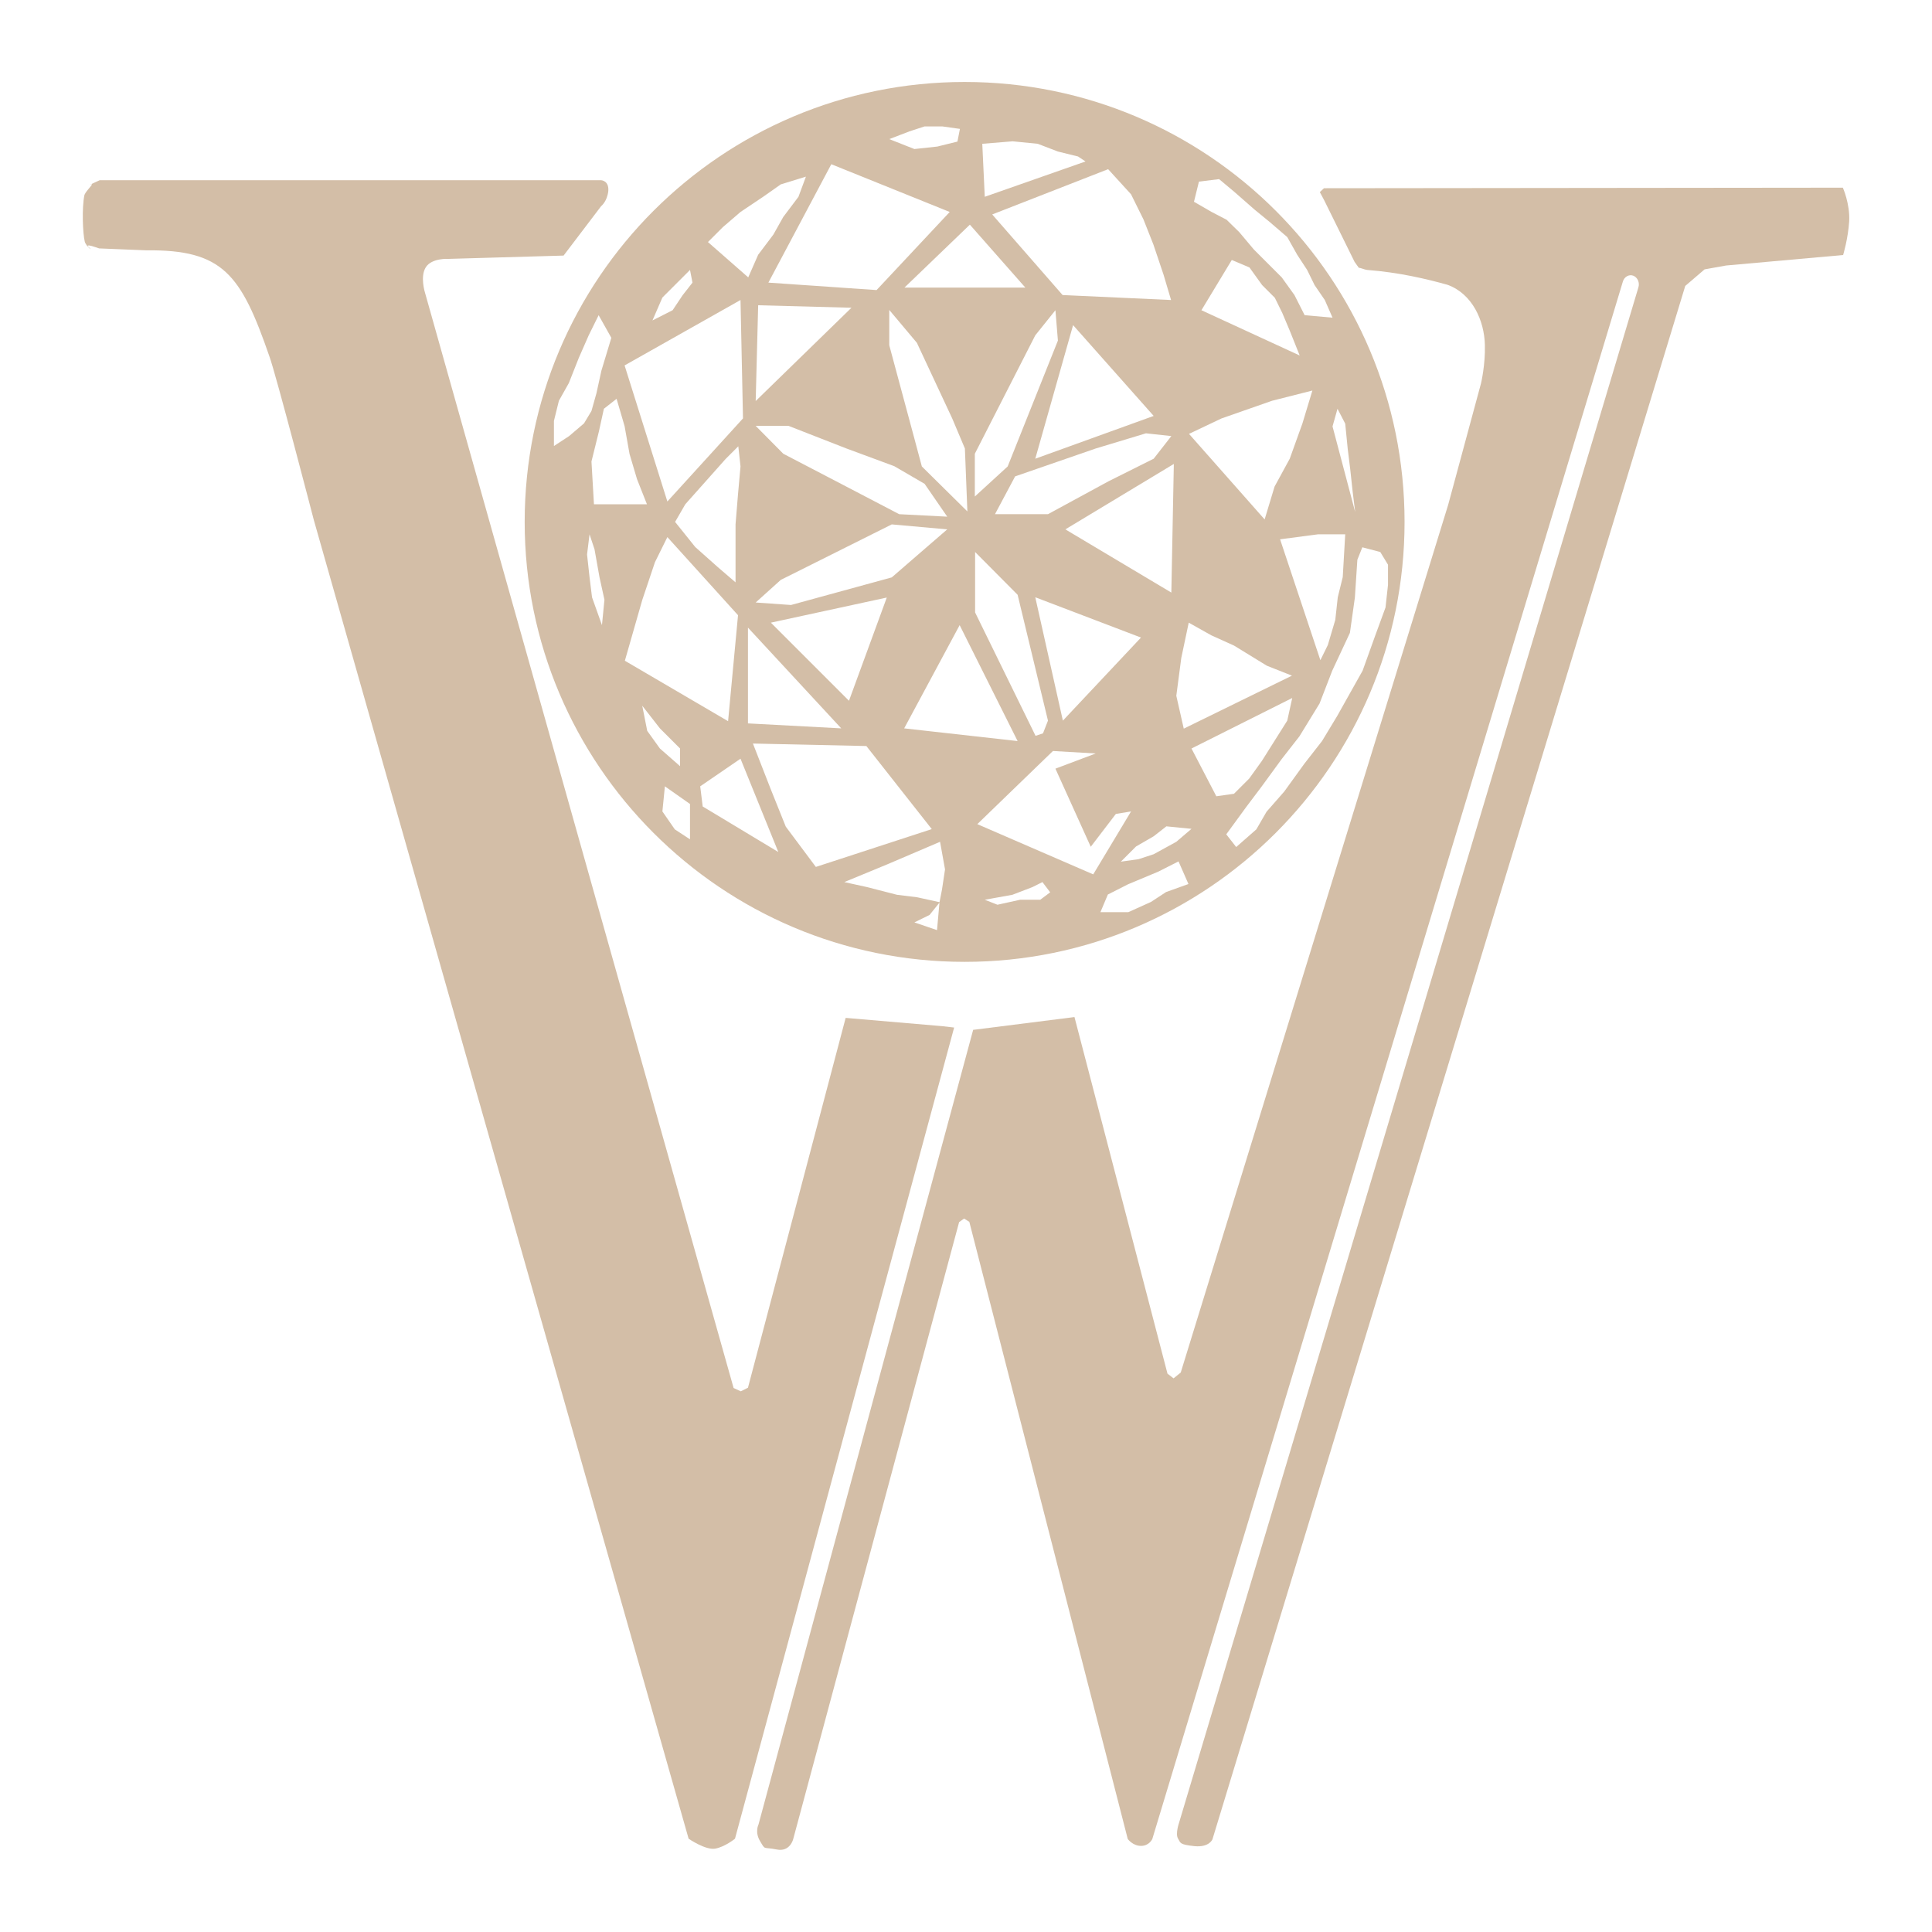 <svg version="1.1" id="Ebene_1" xmlns="http://www.w3.org/2000/svg" xmlns:xlink="http://www.w3.org/1999/xlink" x="0px" y="0px"
	 viewBox="0 0 70 70" style="enable-background:new 0 0 70 70;" xml:space="preserve">
<style type="text/css">
	.st0{clip-path:url(#SVGID_00000099624388500276471830000015245170646693948567_);fill:#D3BEA7;}
</style>
<g>
	<defs>
		<rect id="SVGID_1_" x="3" y="2.97" width="64" height="64.06"/>
	</defs>
	<clipPath id="SVGID_00000037670900900738610250000004794474594140212916_">
		<use xlink:href="#SVGID_1_"  style="overflow:visible;"/>
	</clipPath>
	<path style="clip-path:url(#SVGID_00000037670900900738610250000004794474594140212916_);fill:#D3BEA7;" d="M34.14,37.18l-3.5-0.3
		L27.1,50.28l-0.26,0.13l-0.26-0.12L15.4,10.61c0,0-0.19-0.59,0.03-0.93c0.22-0.34,0.82-0.3,0.82-0.3l4.17-0.12l1.36-1.79
		c0,0,0.22-0.17,0.26-0.55c0.03-0.38-0.26-0.39-0.26-0.39H3.61c0,0-0.52,0.24-0.33,0.16C3.46,6.6,3.13,6.89,3.06,7.06
		C2.96,7.54,3,8.46,3.07,8.75c0.05,0.19,0.34,0.38,0.15,0.21C3.03,8.79,3.59,9,3.59,9L5.3,9.07c2.77-0.03,3.43,0.86,4.46,3.84
		c0.23,0.62,1.61,5.93,1.61,5.93l13.58,47.78c0,0,0.61,0.42,0.96,0.36c0.35-0.06,0.72-0.36,0.72-0.36l7.94-29.39L34.14,37.18z"/>
	<path style="clip-path:url(#SVGID_00000037670900900738610250000004794474594140212916_);fill:#D3BEA7;" d="M66.77,6.8l-18.8,0.02
		l-0.15,0.14l0.16,0.3l1.1,2.23l0.15,0.21c0.09,0.01,0.21,0.07,0.3,0.08c1.17,0.09,2.17,0.33,2.92,0.54c0.9,0.33,1.33,1.3,1.35,2.18
		c0.02,0.72-0.14,1.39-0.14,1.39l-1.19,4.4l-9.69,31.44l-0.26,0.21l-0.22-0.17l-3.37-12.92l-3.64,0.46h-0.03l-7.78,28.8
		c0,0-0.14,0.27,0.06,0.6c0.2,0.34,0.1,0.2,0.6,0.3c0.49,0.1,0.6-0.38,0.6-0.38l6.01-22.35l0.18-0.13l0.19,0.12l5.74,22.36
		c0,0,0.18,0.25,0.48,0.25c0.3,0,0.41-0.25,0.41-0.25L58.8,10.2c0.05-0.17,0.22-0.27,0.38-0.21c0.15,0.06,0.24,0.25,0.18,0.43
		L42.72,66.04c0,0-0.14,0.4-0.04,0.57c0.1,0.17,0.05,0.22,0.6,0.28c0.54,0.05,0.65-0.25,0.65-0.25l17.13-56.28l0.7-0.6l0.78-0.14
		l4.24-0.38c0,0,0.18-0.59,0.22-1.23C67.03,7.38,66.77,6.8,66.77,6.8"/>
	<path style="clip-path:url(#SVGID_00000037670900900738610250000004794474594140212916_);fill:#D3BEA7;" d="M34.95,2.97
		c-8.8,0-15.94,7.13-15.94,15.94c0,8.8,7.14,15.94,15.94,15.94c8.8,0,15.94-7.14,15.94-15.94C50.89,10.1,43.76,2.97,34.95,2.97
		 M48.74,15.35l0.09,0.91l0.09,0.73l0.09,0.83l0.09,0.73l-0.82-3.1l0.18-0.64L48.74,15.35z M48.74,19.36l-0.09,1.55l-0.18,0.73
		l-0.09,0.82l-0.27,0.91l-0.27,0.55l-1.46-4.38l1.37-0.18H48.74z M43.44,6.58l0.73-0.09l0.55,0.46l0.73,0.64L46,8.04l0.64,0.55
		L47,9.23l0.36,0.55l0.27,0.55L48,10.87l0.28,0.64l-1.01-0.09l-0.37-0.73l-0.46-0.64l-0.55-0.55l-0.46-0.46L44.9,8.41l-0.46-0.45
		L43.9,7.68l-0.64-0.37L43.44,6.58z M47.09,12.88l-3.56-1.64l1.1-1.82l0.64,0.27l0.46,0.64l0.46,0.46l0.27,0.55l0.27,0.64
		L47.09,12.88z M44.26,15.16l1.83-0.64l1.46-0.37l-0.36,1.19l-0.46,1.28l-0.55,1.01l-0.36,1.19l-2.74-3.1L44.26,15.16z M42.8,23.84
		l0.27-1.28l0.82,0.46l0.82,0.37l1.19,0.73l0.91,0.36l-3.92,1.92l-0.27-1.19L42.8,23.84z M37.51,16.62l1.37-4.84l2.92,3.29
		L37.51,16.62z M42.44,15.8l-0.64,0.82l-1.64,0.82l-2.19,1.19h-1.92l0.73-1.37l2.92-1.01l1.82-0.55L42.44,15.8z M36.51,16.9
		l-1.19,1.09v-1.55l2.19-4.29l0.73-0.91l0.09,1.1L36.51,16.9z M36.87,21.55l1.1,4.56l-0.18,0.46l-0.27,0.09l-2.19-4.47V20
		L36.87,21.55z M37.51,21.64l3.83,1.46l-2.83,3.01L37.51,21.64z M38.6,19.18l3.93-2.37l-0.09,4.66L38.6,19.18z M40.98,7.04
		l0.45,0.91l0.36,0.91l0.37,1.1l0.27,0.91l-3.93-0.18l-2.55-2.92l4.2-1.64L40.98,7.04z M36.69,5.12l0.91,0.09l0.73,0.28l0.73,0.18
		l0.27,0.18l-3.65,1.28l-0.09-1.92L36.69,5.12z M35.14,8.14l2.01,2.28h-4.38L35.14,8.14z M27.93,22.56l4.2-0.91l-1.37,3.74
		L27.93,22.56z M30.48,26.39l-3.38-0.18v-3.47L30.48,26.39z M28.66,21.92l-1.28-0.09l0.91-0.82L32.31,19l2.01,0.18l-2.01,1.74
		L28.66,21.92z M32.58,18.63l-2.28-1.19l-1.92-1l-1-1.01h1.19l2.1,0.82l1.73,0.64l1.1,0.64l0.82,1.19L32.58,18.63z M27.38,14.53
		l0.09-3.47l3.38,0.09L27.38,14.53z M33.4,16.9l-0.27-1.01l-0.91-3.38v-1.28l1,1.19l1.28,2.74l0.46,1.09l0.09,2.28L33.4,16.9z
		 M32.95,4.76l0.55-0.18h0.64l0.64,0.09l-0.09,0.46l-0.73,0.18L33.13,5.4l-0.91-0.36L32.95,4.76z M34.41,7.68l-2.65,2.83l-3.92-0.27
		l2.28-4.29L34.41,7.68z M26.19,8.23l0.64-0.55l0.82-0.55l0.64-0.45L29.2,6.4l-0.27,0.73l-0.55,0.73L28.02,8.5l-0.55,0.73
		l-0.36,0.82l-1.46-1.28L26.19,8.23z M24,10.78l0.55-0.55L25,9.78l0.09,0.46l-0.36,0.46l-0.36,0.54l-0.73,0.37L24,10.78z
		 M26.83,10.87l0.09,4.29l-2.74,3.01l-1.55-4.93L26.83,10.87z M26.83,16.9l-0.09,1L26.65,19v0.91v1.19l-0.64-0.55l-0.82-0.73
		l-0.73-0.91l0.37-0.64l0.73-0.82l0.73-0.82l0.46-0.46L26.83,16.9z M22.63,15.44l0.18,1.01l0.27,0.91l0.36,0.91h-1.92l-0.09-1.55
		l0.27-1.09l0.18-0.82l0.46-0.36L22.63,15.44z M20.62,15.8l-0.55,0.36v-0.91l0.18-0.73l0.36-0.64l0.36-0.91l0.36-0.82l0.36-0.73
		l0.46,0.82l-0.36,1.19l-0.18,0.82l-0.18,0.64l-0.27,0.45L20.62,15.8z M21.81,22.65l-0.36-1.01l-0.09-0.73l-0.09-0.82l0.09-0.73
		l0.18,0.54l0.18,1.01l0.18,0.82L21.81,22.65z M23.27,21.74l0.46-1.37l0.45-0.91l2.56,2.83l-0.18,1.92l-0.18,1.92l-3.74-2.19
		L23.27,21.74z M23.45,26.48l-0.18-0.91l0.64,0.82l0.73,0.73v0.64l-0.73-0.64L23.45,26.48z M25,30.41l-0.55-0.36L24,29.4l0.09-0.91
		L25,29.13V30.41z M25.46,29.22l-0.09-0.73l1.46-1l1.37,3.38L25.46,29.22z M28.47,29.95l-0.55-1.37l-0.64-1.64l4.11,0.09l2.37,3.01
		l-4.2,1.37L28.47,29.95z M34.13,32.23l-0.09,0.46l-0.09,1.01l-0.82-0.28l0.55-0.27l0.37-0.46l-0.82-0.18l-0.73-0.09l-1.09-0.28
		l-0.82-0.18l1.55-0.64l1.92-0.82l0.18,1L34.13,32.23z M32.76,26.39l2.01-3.74l2.1,4.2L32.76,26.39z M37.69,32.6h-0.73l-0.82,0.18
		l-0.46-0.18l1-0.18l0.73-0.28l0.36-0.18l0.28,0.37L37.69,32.6z M35.41,29.86l2.74-2.65l1.55,0.09l-1.46,0.55l1.28,2.83l0.91-1.19
		l0.55-0.09l-1.37,2.28L35.41,29.86z M42.25,32.32l-0.55,0.36l-0.82,0.37h-1.01l0.27-0.64l0.73-0.37l1.1-0.46l0.73-0.37l0.36,0.82
		L42.25,32.32z M42.62,30.5l-0.82,0.45l-0.55,0.18l-0.64,0.09l0.55-0.55l0.64-0.37l0.46-0.36l0.91,0.09L42.62,30.5z M43.17,27.12
		l3.65-1.83l-0.18,0.82l-0.46,0.73l-0.46,0.73l-0.46,0.64l-0.55,0.55l-0.64,0.09L43.17,27.12z M50.2,22.01l-0.37,1.01l-0.46,1.28
		l-0.46,0.82l-0.46,0.82l-0.55,0.91l-0.64,0.82l-0.73,1.01l-0.64,0.73l-0.37,0.64l-0.73,0.64l-0.36-0.46l0.73-1l0.55-0.73l0.73-1
		l0.64-0.82l0.73-1.19l0.46-1.19l0.64-1.37l0.18-1.28l0.09-1.37l0.18-0.45L50.01,20l0.28,0.46v0.73L50.2,22.01z"/>
</g>
</svg>

